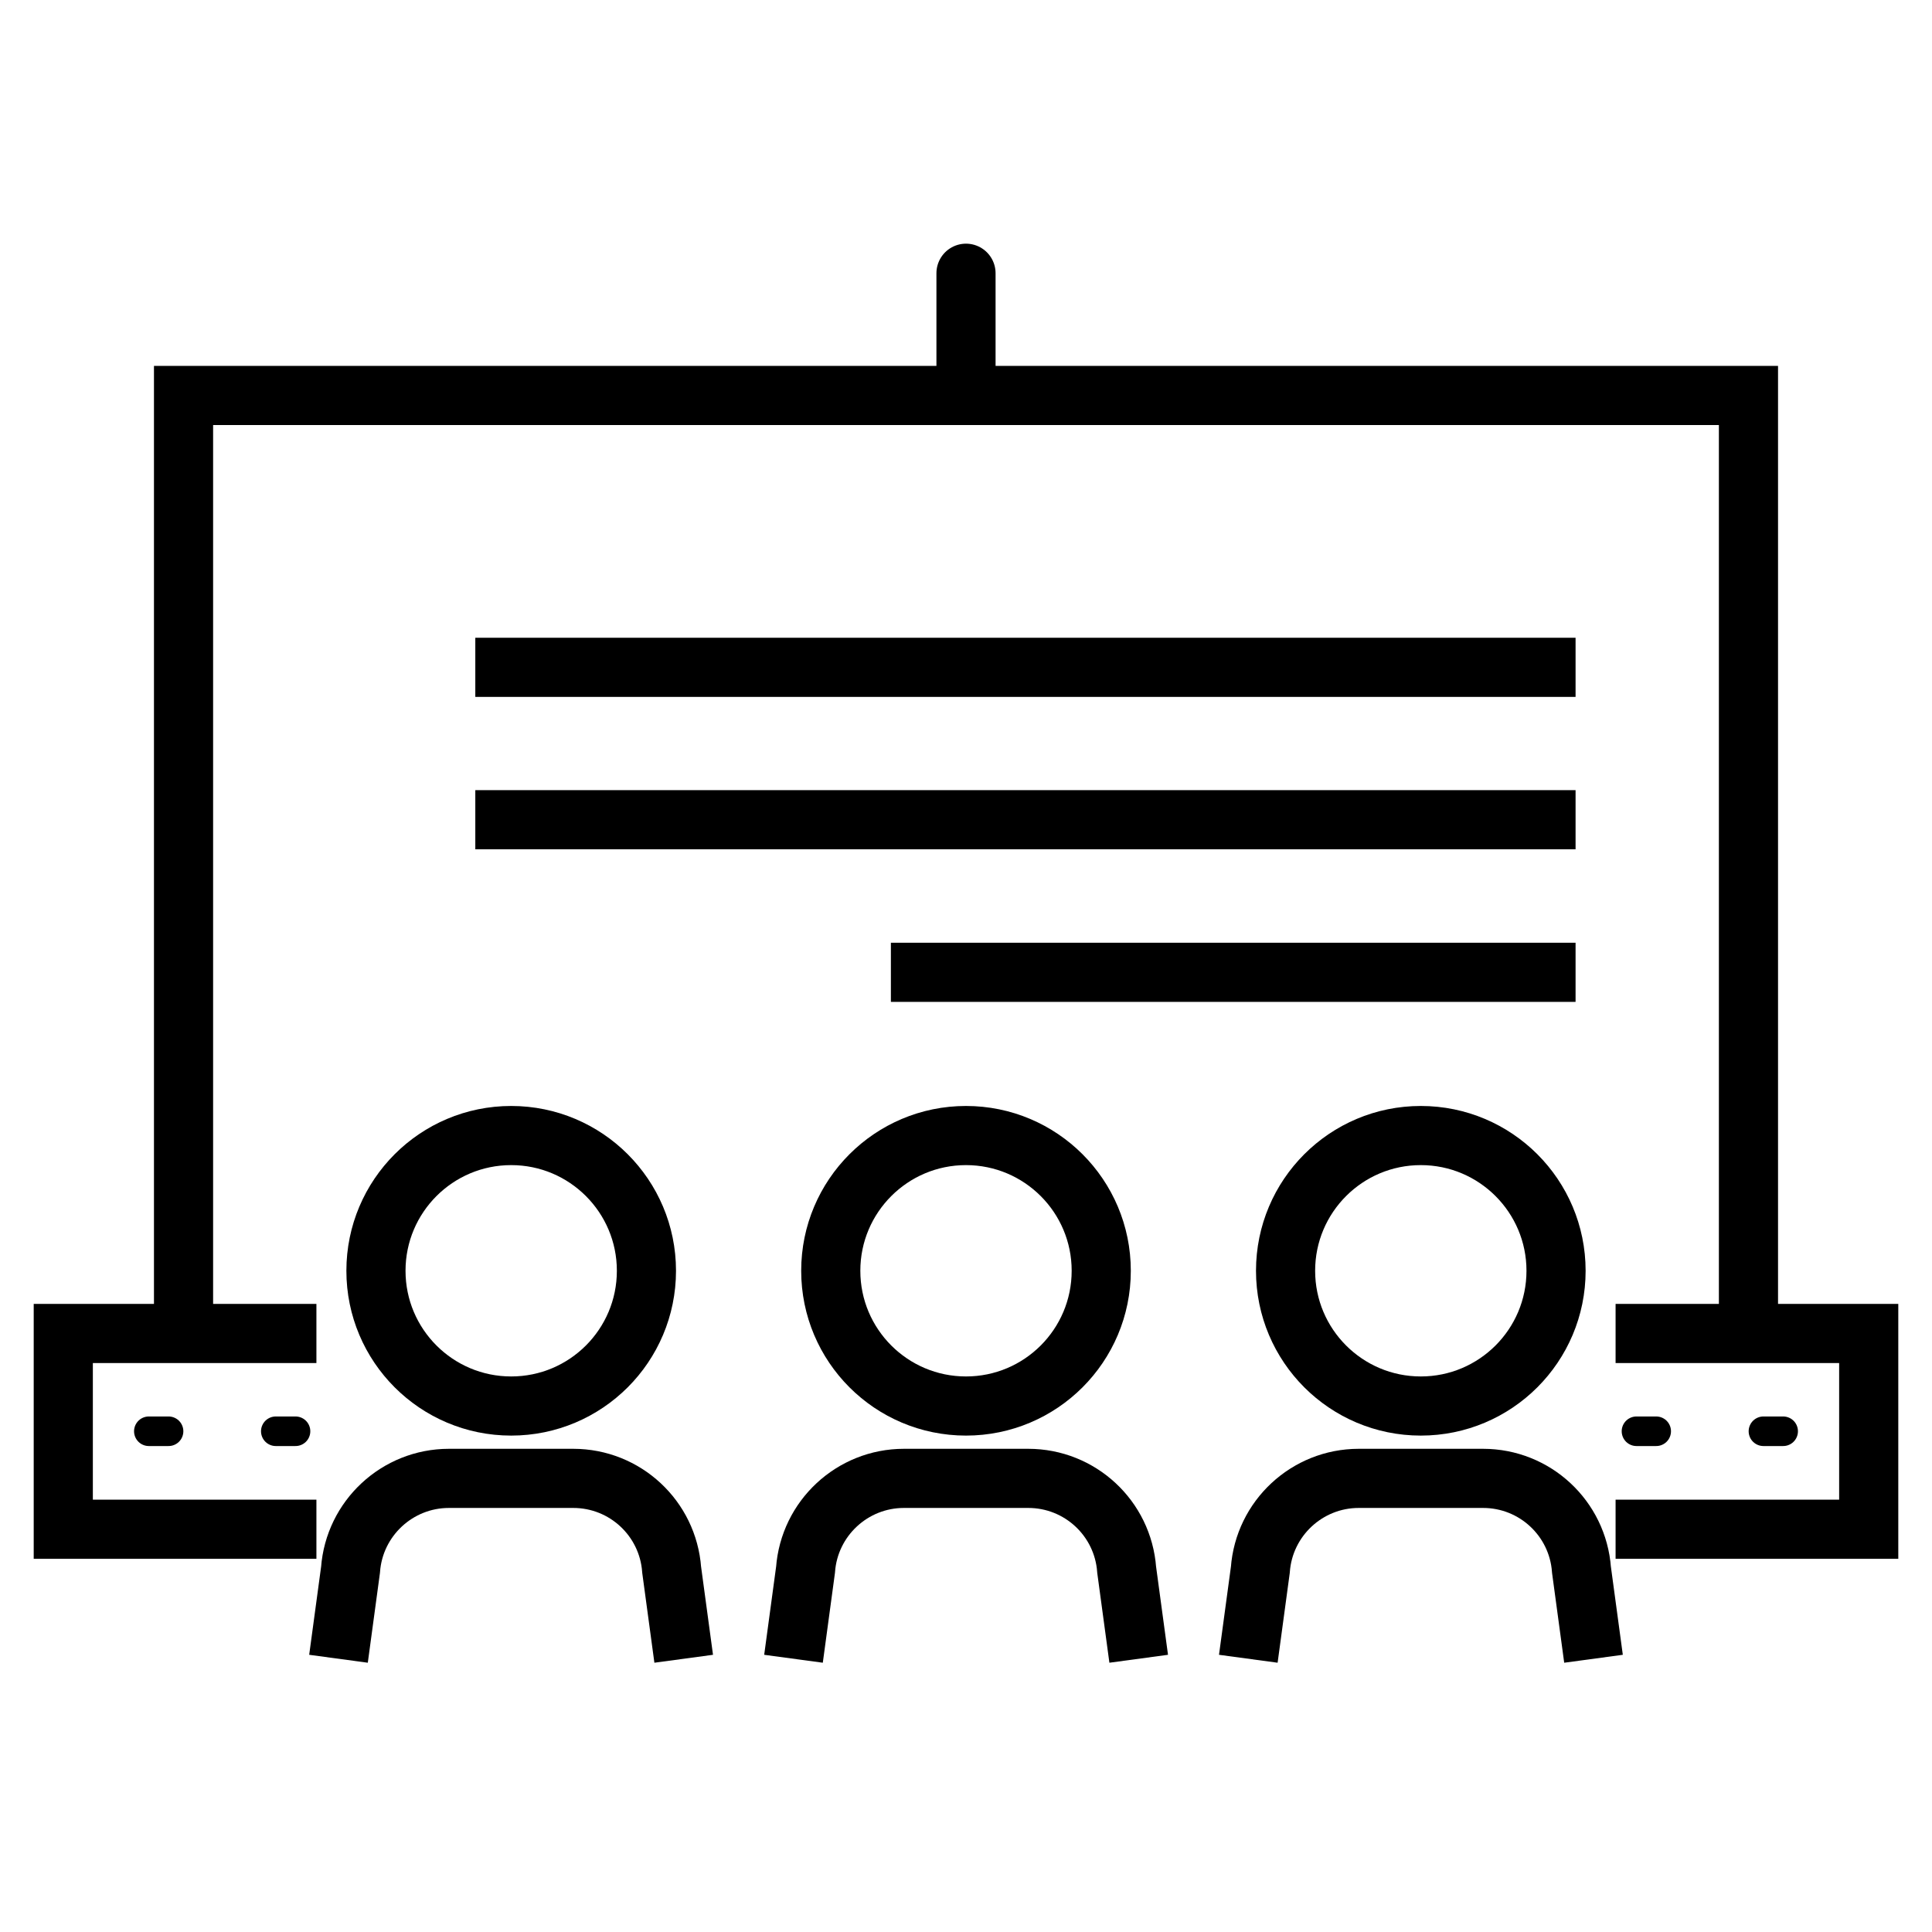 <?xml version="1.0" encoding="UTF-8"?><svg id="Layer_1" xmlns="http://www.w3.org/2000/svg" viewBox="0 0 98 98"><defs><style>.cls-1{stroke-linejoin:round;stroke-width:1.5px;}.cls-1,.cls-2{stroke-linecap:round;}.cls-1,.cls-2,.cls-3{fill:none;stroke:#000;}.cls-2,.cls-3{stroke-miterlimit:10;stroke-width:3px;}</style></defs><polyline class="cls-3" points="9.31 67.19 9.31 28.74 9.31 20.06 88.69 20.06 88.69 67.19"/><line class="cls-2" x1="49" y1="20.06" x2="49" y2="13.86"/><polyline class="cls-3" points="81.95 77.57 94.79 77.57 94.79 67.64 81.95 67.64"/><line class="cls-1" x1="83.01" y1="72.6" x2="84.01" y2="72.6"/><line class="cls-1" x1="89.45" y1="72.6" x2="90.45" y2="72.6"/><polyline class="cls-3" points="16.05 67.64 3.21 67.64 3.21 77.57 16.05 77.57"/><line class="cls-1" x1="14.99" y1="72.6" x2="13.99" y2="72.6"/><line class="cls-1" x1="8.55" y1="72.6" x2="7.55" y2="72.6"/><line class="cls-3" x1="24.11" y1="33.85" x2="79.92" y2="33.85"/><line class="cls-3" x1="24.11" y1="41.58" x2="79.92" y2="41.58"/><line class="cls-3" x1="45.19" y1="49.32" x2="79.92" y2="49.32"/><circle class="cls-3" cx="25.93" cy="64.46" r="6.86"/><path class="cls-3" d="M17.17,84.14l.61-4.51c.19-2.61,2.37-4.64,4.99-4.64h6.31c2.62,0,4.8,2.02,4.99,4.64l.61,4.51"/><circle class="cls-3" cx="49" cy="64.46" r="6.86"/><path class="cls-3" d="M40.25,84.14l.61-4.51c.19-2.61,2.37-4.64,4.99-4.64h6.31c2.62,0,4.8,2.02,4.99,4.64l.61,4.51"/><circle class="cls-3" cx="72.07" cy="64.46" r="6.86"/><path class="cls-3" d="M63.32,84.14l.61-4.51c.19-2.61,2.37-4.64,4.99-4.64h6.31c2.62,0,4.8,2.02,4.99,4.64l.61,4.51"/></svg>